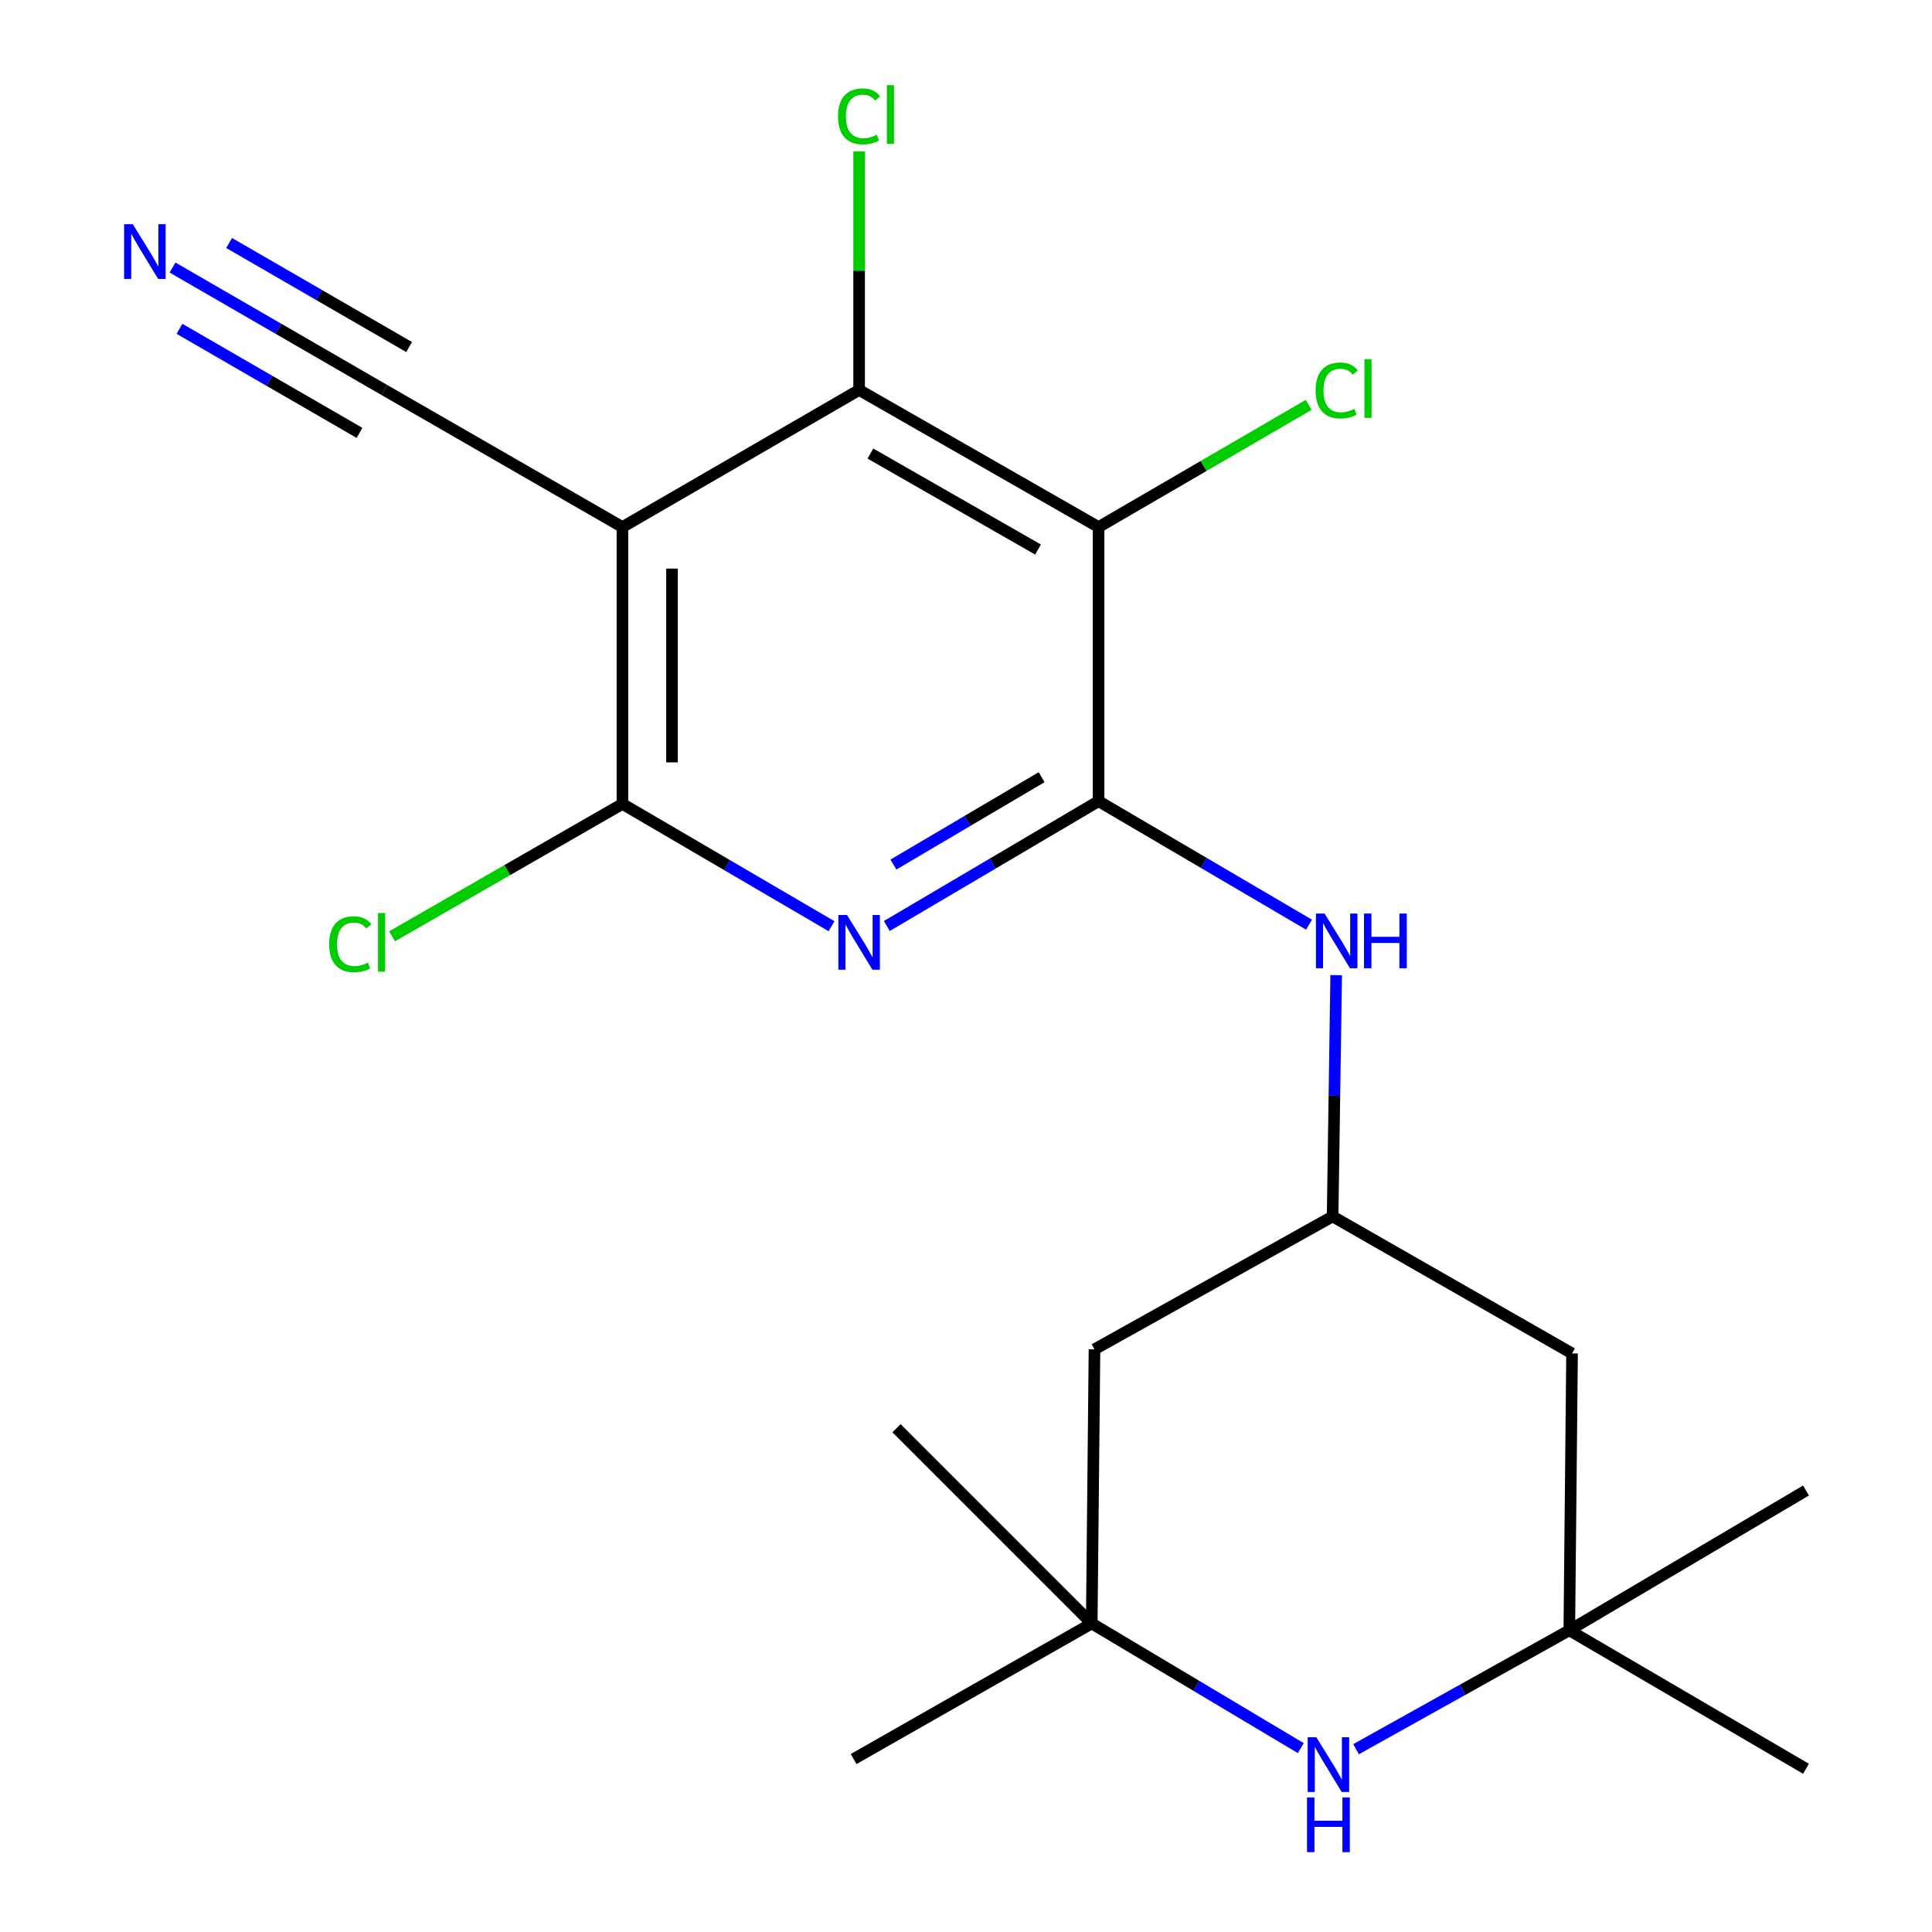 <?xml version='1.0' encoding='iso-8859-1'?>
<svg version='1.1' baseProfile='full'
              xmlns='http://www.w3.org/2000/svg'
                      xmlns:rdkit='http://www.rdkit.org/xml'
                      xmlns:xlink='http://www.w3.org/1999/xlink'
                  xml:space='preserve'
width='1000px' height='1000px' viewBox='0 0 1000 1000'>
<!-- END OF HEADER -->
<rect style='opacity:1.0;fill:#FFFFFF;stroke:none' width='1000' height='1000' x='0' y='0'> </rect>
<path class='bond-0' d='M 568.617,414.68 L 513.817,446.99' style='fill:none;fill-rule:evenodd;stroke:#000000;stroke-width:6px;stroke-linecap:butt;stroke-linejoin:miter;stroke-opacity:1' />
<path class='bond-0' d='M 513.817,446.99 L 459.017,479.3' style='fill:none;fill-rule:evenodd;stroke:#0000FF;stroke-width:6px;stroke-linecap:butt;stroke-linejoin:miter;stroke-opacity:1' />
<path class='bond-0' d='M 539.144,402.27 L 500.785,424.886' style='fill:none;fill-rule:evenodd;stroke:#000000;stroke-width:6px;stroke-linecap:butt;stroke-linejoin:miter;stroke-opacity:1' />
<path class='bond-0' d='M 500.785,424.886 L 462.425,447.503' style='fill:none;fill-rule:evenodd;stroke:#0000FF;stroke-width:6px;stroke-linecap:butt;stroke-linejoin:miter;stroke-opacity:1' />
<path class='bond-2' d='M 568.617,414.68 L 568.617,272.811' style='fill:none;fill-rule:evenodd;stroke:#000000;stroke-width:6px;stroke-linecap:butt;stroke-linejoin:miter;stroke-opacity:1' />
<path class='bond-6' d='M 568.617,414.68 L 623.086,446.646' style='fill:none;fill-rule:evenodd;stroke:#000000;stroke-width:6px;stroke-linecap:butt;stroke-linejoin:miter;stroke-opacity:1' />
<path class='bond-6' d='M 623.086,446.646 L 677.555,478.612' style='fill:none;fill-rule:evenodd;stroke:#0000FF;stroke-width:6px;stroke-linecap:butt;stroke-linejoin:miter;stroke-opacity:1' />
<path class='bond-3' d='M 430.393,479.397 L 376.281,447.751' style='fill:none;fill-rule:evenodd;stroke:#0000FF;stroke-width:6px;stroke-linecap:butt;stroke-linejoin:miter;stroke-opacity:1' />
<path class='bond-3' d='M 376.281,447.751 L 322.17,416.106' style='fill:none;fill-rule:evenodd;stroke:#000000;stroke-width:6px;stroke-linecap:butt;stroke-linejoin:miter;stroke-opacity:1' />
<path class='bond-1' d='M 322.17,272.811 L 444.681,201.848' style='fill:none;fill-rule:evenodd;stroke:#000000;stroke-width:6px;stroke-linecap:butt;stroke-linejoin:miter;stroke-opacity:1' />
<path class='bond-7' d='M 322.17,272.811 L 198.919,201.848' style='fill:none;fill-rule:evenodd;stroke:#000000;stroke-width:6px;stroke-linecap:butt;stroke-linejoin:miter;stroke-opacity:1' />
<path class='bond-21' d='M 322.17,272.811 L 322.17,416.106' style='fill:none;fill-rule:evenodd;stroke:#000000;stroke-width:6px;stroke-linecap:butt;stroke-linejoin:miter;stroke-opacity:1' />
<path class='bond-21' d='M 347.83,294.305 L 347.83,394.612' style='fill:none;fill-rule:evenodd;stroke:#000000;stroke-width:6px;stroke-linecap:butt;stroke-linejoin:miter;stroke-opacity:1' />
<path class='bond-4' d='M 568.617,272.811 L 444.681,201.848' style='fill:none;fill-rule:evenodd;stroke:#000000;stroke-width:6px;stroke-linecap:butt;stroke-linejoin:miter;stroke-opacity:1' />
<path class='bond-4' d='M 537.276,284.434 L 450.521,234.76' style='fill:none;fill-rule:evenodd;stroke:#000000;stroke-width:6px;stroke-linecap:butt;stroke-linejoin:miter;stroke-opacity:1' />
<path class='bond-14' d='M 568.617,272.811 L 623,241.179' style='fill:none;fill-rule:evenodd;stroke:#000000;stroke-width:6px;stroke-linecap:butt;stroke-linejoin:miter;stroke-opacity:1' />
<path class='bond-14' d='M 623,241.179 L 677.384,209.546' style='fill:none;fill-rule:evenodd;stroke:#00CC00;stroke-width:6px;stroke-linecap:butt;stroke-linejoin:miter;stroke-opacity:1' />
<path class='bond-15' d='M 322.17,416.106 L 262.549,450.368' style='fill:none;fill-rule:evenodd;stroke:#000000;stroke-width:6px;stroke-linecap:butt;stroke-linejoin:miter;stroke-opacity:1' />
<path class='bond-15' d='M 262.549,450.368 L 202.928,484.63' style='fill:none;fill-rule:evenodd;stroke:#00CC00;stroke-width:6px;stroke-linecap:butt;stroke-linejoin:miter;stroke-opacity:1' />
<path class='bond-16' d='M 444.681,201.848 L 444.681,140.102' style='fill:none;fill-rule:evenodd;stroke:#000000;stroke-width:6px;stroke-linecap:butt;stroke-linejoin:miter;stroke-opacity:1' />
<path class='bond-16' d='M 444.681,140.102 L 444.681,78.357' style='fill:none;fill-rule:evenodd;stroke:#00CC00;stroke-width:6px;stroke-linecap:butt;stroke-linejoin:miter;stroke-opacity:1' />
<path class='bond-5' d='M 701.9,905.381 L 757.085,874.609' style='fill:none;fill-rule:evenodd;stroke:#0000FF;stroke-width:6px;stroke-linecap:butt;stroke-linejoin:miter;stroke-opacity:1' />
<path class='bond-5' d='M 757.085,874.609 L 812.269,843.837' style='fill:none;fill-rule:evenodd;stroke:#000000;stroke-width:6px;stroke-linecap:butt;stroke-linejoin:miter;stroke-opacity:1' />
<path class='bond-22' d='M 673.285,904.827 L 619.183,872.557' style='fill:none;fill-rule:evenodd;stroke:#0000FF;stroke-width:6px;stroke-linecap:butt;stroke-linejoin:miter;stroke-opacity:1' />
<path class='bond-22' d='M 619.183,872.557 L 565.081,840.288' style='fill:none;fill-rule:evenodd;stroke:#000000;stroke-width:6px;stroke-linecap:butt;stroke-linejoin:miter;stroke-opacity:1' />
<path class='bond-11' d='M 691.606,504.737 L 690.682,567.18' style='fill:none;fill-rule:evenodd;stroke:#0000FF;stroke-width:6px;stroke-linecap:butt;stroke-linejoin:miter;stroke-opacity:1' />
<path class='bond-11' d='M 690.682,567.18 L 689.758,629.622' style='fill:none;fill-rule:evenodd;stroke:#000000;stroke-width:6px;stroke-linecap:butt;stroke-linejoin:miter;stroke-opacity:1' />
<path class='bond-10' d='M 198.919,201.848 L 144.11,170.163' style='fill:none;fill-rule:evenodd;stroke:#000000;stroke-width:6px;stroke-linecap:butt;stroke-linejoin:miter;stroke-opacity:1' />
<path class='bond-10' d='M 144.11,170.163 L 89.302,138.479' style='fill:none;fill-rule:evenodd;stroke:#0000FF;stroke-width:6px;stroke-linecap:butt;stroke-linejoin:miter;stroke-opacity:1' />
<path class='bond-10' d='M 211.761,179.633 L 165.174,152.701' style='fill:none;fill-rule:evenodd;stroke:#000000;stroke-width:6px;stroke-linecap:butt;stroke-linejoin:miter;stroke-opacity:1' />
<path class='bond-10' d='M 165.174,152.701 L 118.586,125.769' style='fill:none;fill-rule:evenodd;stroke:#0000FF;stroke-width:6px;stroke-linecap:butt;stroke-linejoin:miter;stroke-opacity:1' />
<path class='bond-10' d='M 186.076,224.063 L 139.489,197.131' style='fill:none;fill-rule:evenodd;stroke:#000000;stroke-width:6px;stroke-linecap:butt;stroke-linejoin:miter;stroke-opacity:1' />
<path class='bond-10' d='M 139.489,197.131 L 92.902,170.199' style='fill:none;fill-rule:evenodd;stroke:#0000FF;stroke-width:6px;stroke-linecap:butt;stroke-linejoin:miter;stroke-opacity:1' />
<path class='bond-8' d='M 565.081,840.288 L 566.507,698.418' style='fill:none;fill-rule:evenodd;stroke:#000000;stroke-width:6px;stroke-linecap:butt;stroke-linejoin:miter;stroke-opacity:1' />
<path class='bond-17' d='M 565.081,840.288 L 441.83,910.481' style='fill:none;fill-rule:evenodd;stroke:#000000;stroke-width:6px;stroke-linecap:butt;stroke-linejoin:miter;stroke-opacity:1' />
<path class='bond-18' d='M 565.081,840.288 L 464.039,739.246' style='fill:none;fill-rule:evenodd;stroke:#000000;stroke-width:6px;stroke-linecap:butt;stroke-linejoin:miter;stroke-opacity:1' />
<path class='bond-9' d='M 812.269,843.837 L 813.694,700.543' style='fill:none;fill-rule:evenodd;stroke:#000000;stroke-width:6px;stroke-linecap:butt;stroke-linejoin:miter;stroke-opacity:1' />
<path class='bond-19' d='M 812.269,843.837 L 934.779,915.513' style='fill:none;fill-rule:evenodd;stroke:#000000;stroke-width:6px;stroke-linecap:butt;stroke-linejoin:miter;stroke-opacity:1' />
<path class='bond-20' d='M 812.269,843.837 L 934.779,771.491' style='fill:none;fill-rule:evenodd;stroke:#000000;stroke-width:6px;stroke-linecap:butt;stroke-linejoin:miter;stroke-opacity:1' />
<path class='bond-12' d='M 689.758,629.622 L 566.507,698.418' style='fill:none;fill-rule:evenodd;stroke:#000000;stroke-width:6px;stroke-linecap:butt;stroke-linejoin:miter;stroke-opacity:1' />
<path class='bond-13' d='M 689.758,629.622 L 813.694,700.543' style='fill:none;fill-rule:evenodd;stroke:#000000;stroke-width:6px;stroke-linecap:butt;stroke-linejoin:miter;stroke-opacity:1' />
<path  class='atom-1' d='M 438.421 473.593
L 447.701 488.593
Q 448.621 490.073, 450.101 492.753
Q 451.581 495.433, 451.661 495.593
L 451.661 473.593
L 455.421 473.593
L 455.421 501.913
L 451.541 501.913
L 441.581 485.513
Q 440.421 483.593, 439.181 481.393
Q 437.981 479.193, 437.621 478.513
L 437.621 501.913
L 433.941 501.913
L 433.941 473.593
L 438.421 473.593
' fill='#0000FF'/>
<path  class='atom-6' d='M 681.332 899.2
L 690.612 914.2
Q 691.532 915.68, 693.012 918.36
Q 694.492 921.04, 694.572 921.2
L 694.572 899.2
L 698.332 899.2
L 698.332 927.52
L 694.452 927.52
L 684.492 911.12
Q 683.332 909.2, 682.092 907
Q 680.892 904.8, 680.532 904.12
L 680.532 927.52
L 676.852 927.52
L 676.852 899.2
L 681.332 899.2
' fill='#0000FF'/>
<path  class='atom-6' d='M 676.512 930.352
L 680.352 930.352
L 680.352 942.392
L 694.832 942.392
L 694.832 930.352
L 698.672 930.352
L 698.672 958.672
L 694.832 958.672
L 694.832 945.592
L 680.352 945.592
L 680.352 958.672
L 676.512 958.672
L 676.512 930.352
' fill='#0000FF'/>
<path  class='atom-7' d='M 685.608 472.852
L 694.888 487.852
Q 695.808 489.332, 697.288 492.012
Q 698.768 494.692, 698.848 494.852
L 698.848 472.852
L 702.608 472.852
L 702.608 501.172
L 698.728 501.172
L 688.768 484.772
Q 687.608 482.852, 686.368 480.652
Q 685.168 478.452, 684.808 477.772
L 684.808 501.172
L 681.128 501.172
L 681.128 472.852
L 685.608 472.852
' fill='#0000FF'/>
<path  class='atom-7' d='M 706.008 472.852
L 709.848 472.852
L 709.848 484.892
L 724.328 484.892
L 724.328 472.852
L 728.168 472.852
L 728.168 501.172
L 724.328 501.172
L 724.328 488.092
L 709.848 488.092
L 709.848 501.172
L 706.008 501.172
L 706.008 472.852
' fill='#0000FF'/>
<path  class='atom-11' d='M 68.723 116.041
L 78.003 131.041
Q 78.923 132.521, 80.403 135.201
Q 81.883 137.881, 81.963 138.041
L 81.963 116.041
L 85.723 116.041
L 85.723 144.361
L 81.843 144.361
L 71.883 127.961
Q 70.723 126.041, 69.483 123.841
Q 68.283 121.641, 67.923 120.961
L 67.923 144.361
L 64.243 144.361
L 64.243 116.041
L 68.723 116.041
' fill='#0000FF'/>
<path  class='atom-15' d='M 680.948 202.101
Q 680.948 195.061, 684.228 191.381
Q 687.548 187.661, 693.828 187.661
Q 699.668 187.661, 702.788 191.781
L 700.148 193.941
Q 697.868 190.941, 693.828 190.941
Q 689.548 190.941, 687.268 193.821
Q 685.028 196.661, 685.028 202.101
Q 685.028 207.701, 687.348 210.581
Q 689.708 213.461, 694.268 213.461
Q 697.388 213.461, 701.028 211.581
L 702.148 214.581
Q 700.668 215.541, 698.428 216.101
Q 696.188 216.661, 693.708 216.661
Q 687.548 216.661, 684.228 212.901
Q 680.948 209.141, 680.948 202.101
' fill='#00CC00'/>
<path  class='atom-15' d='M 706.228 185.941
L 709.908 185.941
L 709.908 216.301
L 706.228 216.301
L 706.228 185.941
' fill='#00CC00'/>
<path  class='atom-16' d='M 170.373 488.733
Q 170.373 481.693, 173.653 478.013
Q 176.973 474.293, 183.253 474.293
Q 189.093 474.293, 192.213 478.413
L 189.573 480.573
Q 187.293 477.573, 183.253 477.573
Q 178.973 477.573, 176.693 480.453
Q 174.453 483.293, 174.453 488.733
Q 174.453 494.333, 176.773 497.213
Q 179.133 500.093, 183.693 500.093
Q 186.813 500.093, 190.453 498.213
L 191.573 501.213
Q 190.093 502.173, 187.853 502.733
Q 185.613 503.293, 183.133 503.293
Q 176.973 503.293, 173.653 499.533
Q 170.373 495.773, 170.373 488.733
' fill='#00CC00'/>
<path  class='atom-16' d='M 195.653 472.573
L 199.333 472.573
L 199.333 502.933
L 195.653 502.933
L 195.653 472.573
' fill='#00CC00'/>
<path  class='atom-17' d='M 433.761 60.232
Q 433.761 53.192, 437.041 49.512
Q 440.361 45.792, 446.641 45.792
Q 452.481 45.792, 455.601 49.912
L 452.961 52.072
Q 450.681 49.072, 446.641 49.072
Q 442.361 49.072, 440.081 51.952
Q 437.841 54.792, 437.841 60.232
Q 437.841 65.832, 440.161 68.712
Q 442.521 71.592, 447.081 71.592
Q 450.201 71.592, 453.841 69.712
L 454.961 72.712
Q 453.481 73.672, 451.241 74.232
Q 449.001 74.792, 446.521 74.792
Q 440.361 74.792, 437.041 71.032
Q 433.761 67.272, 433.761 60.232
' fill='#00CC00'/>
<path  class='atom-17' d='M 459.041 44.072
L 462.721 44.072
L 462.721 74.432
L 459.041 74.432
L 459.041 44.072
' fill='#00CC00'/>
</svg>
